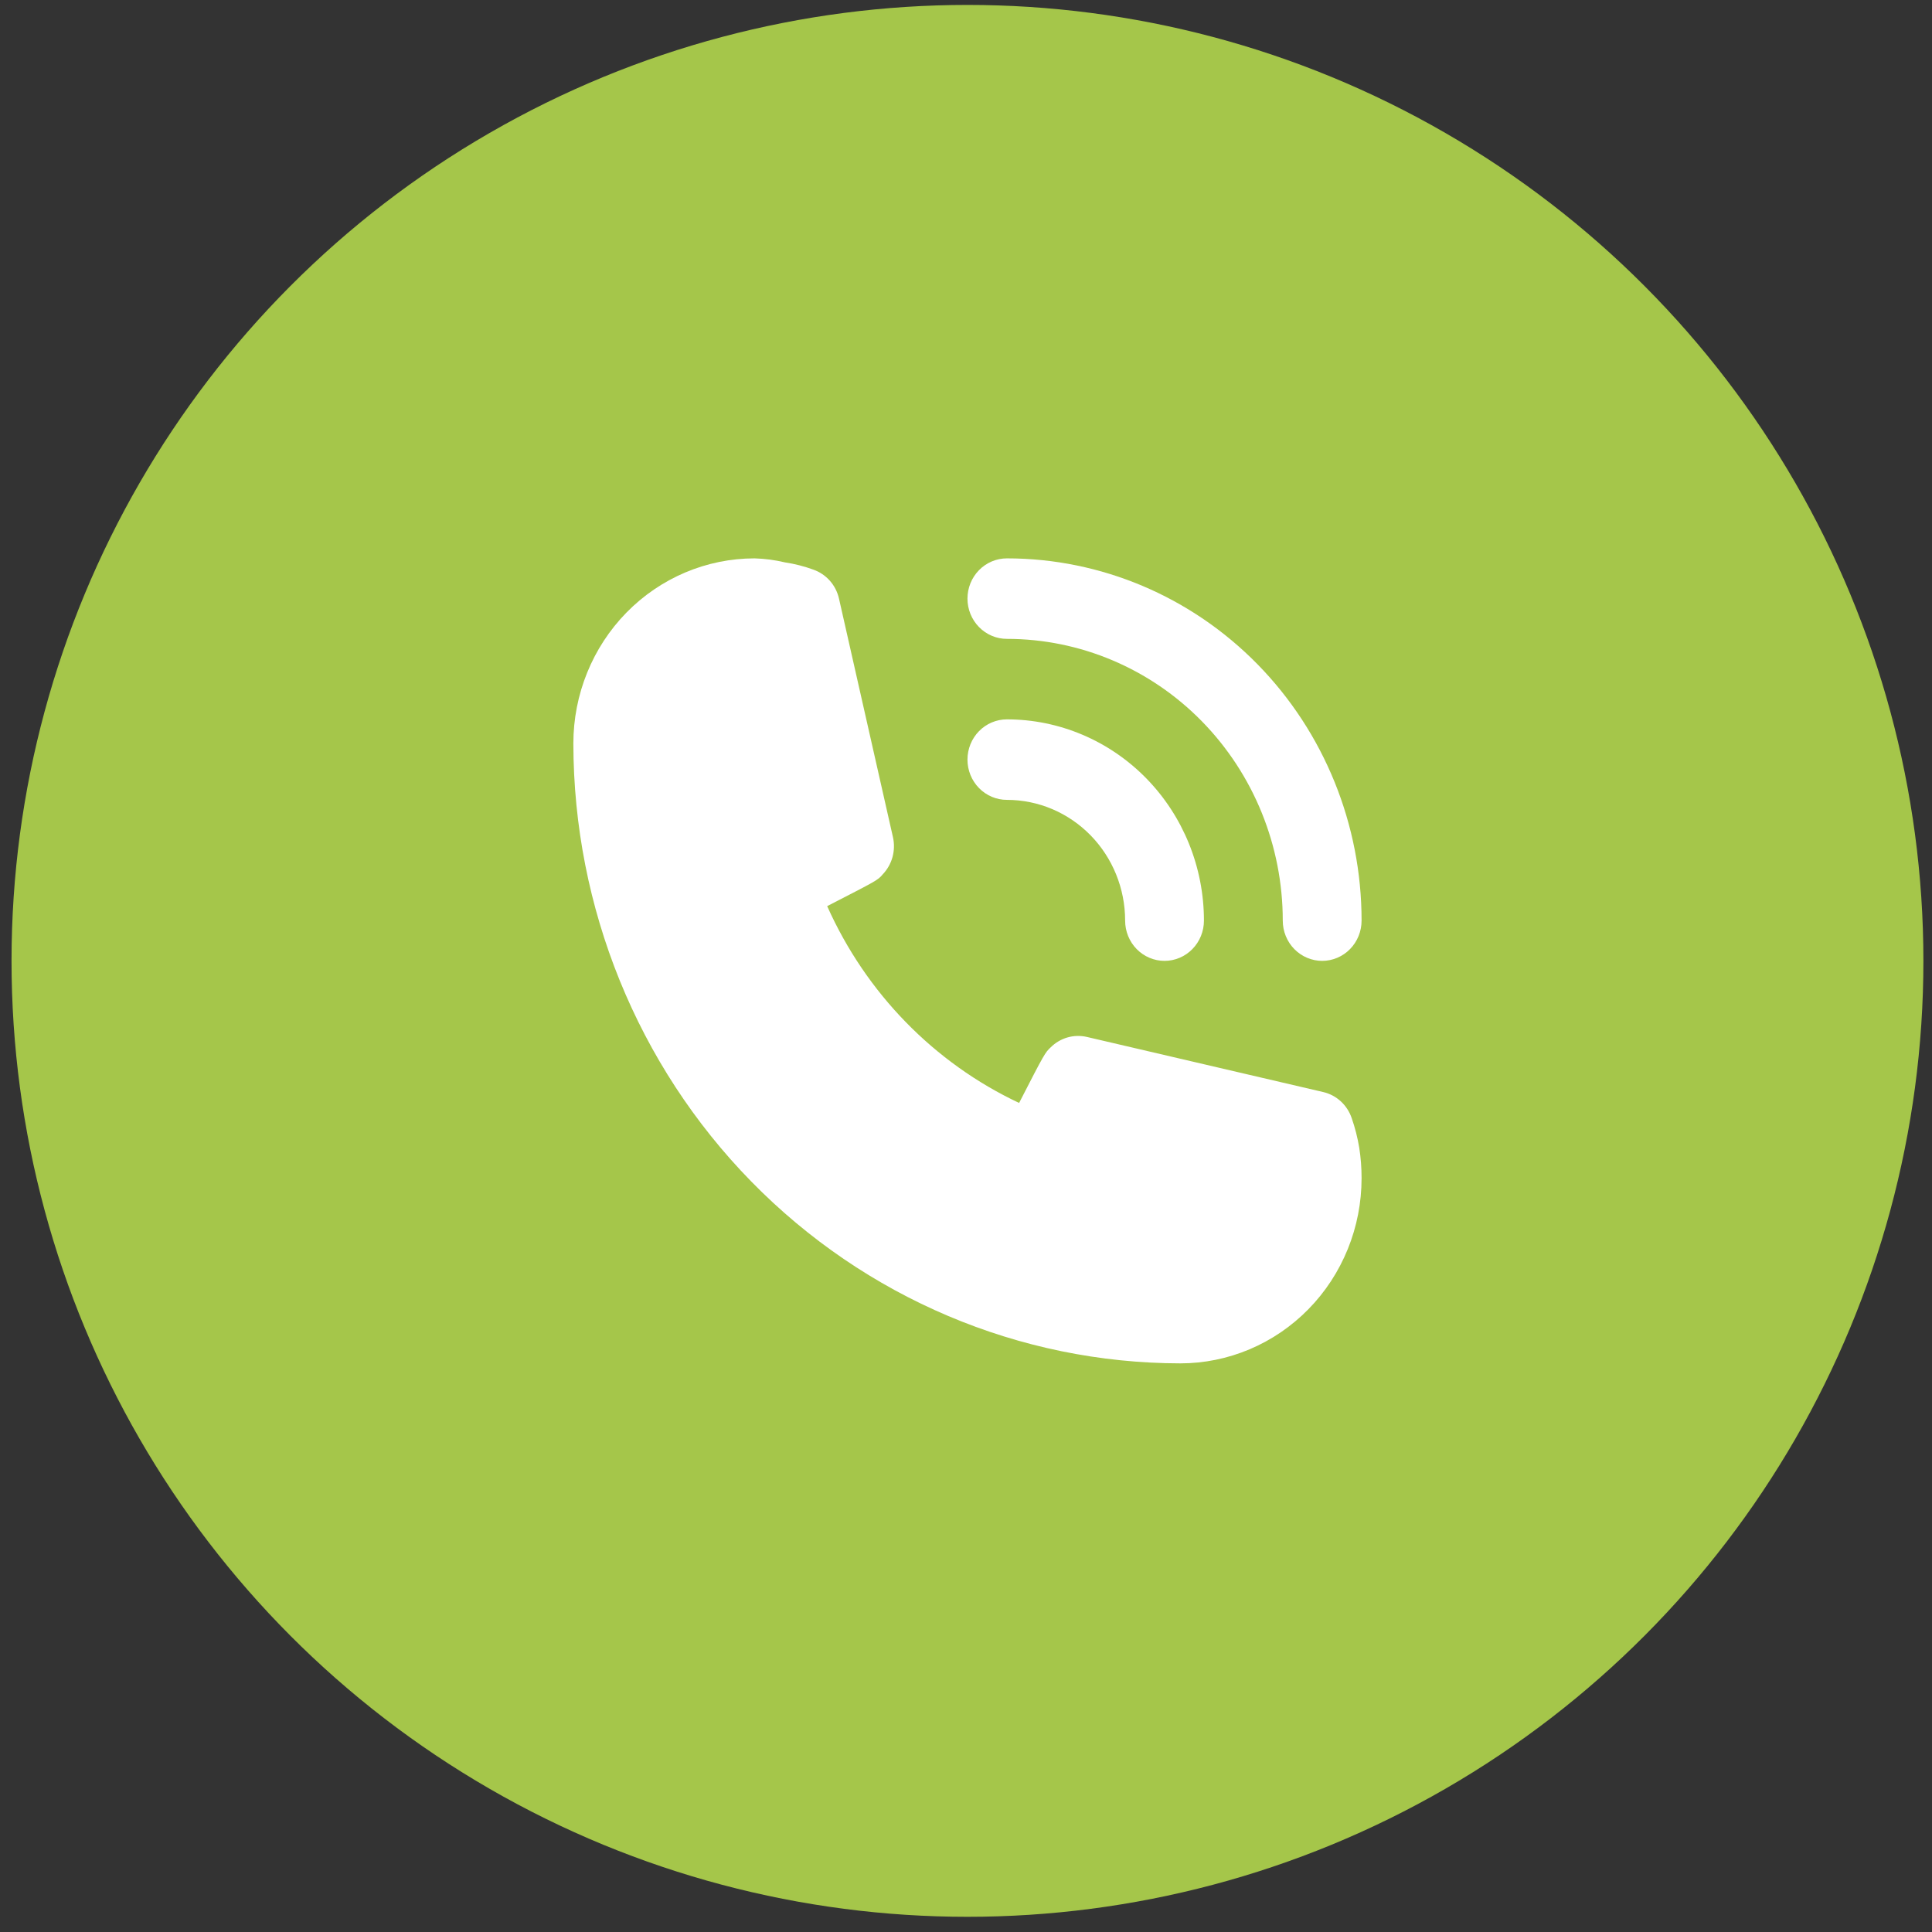 <?xml version="1.0" encoding="UTF-8"?> <svg xmlns="http://www.w3.org/2000/svg" width="96" height="96" viewBox="0 0 96 96" fill="none"><rect x="0" y="0" width="96" height="96" fill="#333333" stroke="none"/> <circle cx="48.073" cy="47.745" r="47.5" fill="#A5C64A"></circle> <g clip-path="url(#clip0_17_75)"> <path d="M50.032 39.745C51.59 39.745 53.084 40.377 54.186 41.502C55.288 42.627 55.907 44.153 55.907 45.745C55.907 46.275 56.113 46.784 56.48 47.159C56.847 47.534 57.345 47.745 57.865 47.745C58.384 47.745 58.882 47.534 59.249 47.159C59.617 46.784 59.823 46.275 59.823 45.745C59.823 43.092 58.791 40.549 56.955 38.673C55.119 36.798 52.628 35.745 50.032 35.745C49.512 35.745 49.014 35.955 48.647 36.33C48.279 36.705 48.073 37.214 48.073 37.745C48.073 38.275 48.279 38.784 48.647 39.159C49.014 39.534 49.512 39.745 50.032 39.745V39.745Z" fill="white"></path> <path d="M50.032 31.745C53.667 31.745 57.154 33.219 59.725 35.845C62.295 38.471 63.74 42.032 63.74 45.745C63.74 46.275 63.946 46.784 64.313 47.159C64.681 47.534 65.179 47.745 65.698 47.745C66.218 47.745 66.716 47.534 67.083 47.159C67.45 46.784 67.656 46.275 67.656 45.745C67.656 40.971 65.799 36.392 62.494 33.017C59.189 29.641 54.706 27.745 50.032 27.745C49.512 27.745 49.014 27.955 48.647 28.33C48.279 28.705 48.073 29.214 48.073 29.745C48.073 30.275 48.279 30.784 48.647 31.159C49.014 31.534 49.512 31.745 50.032 31.745V31.745Z" fill="white"></path> <path d="M67.167 55.565C67.059 55.243 66.873 54.956 66.627 54.728C66.38 54.501 66.081 54.341 65.757 54.265L54.007 51.525C53.688 51.451 53.356 51.46 53.041 51.55C52.727 51.641 52.439 51.811 52.205 52.045C51.931 52.305 51.911 52.325 50.639 54.805C46.415 52.817 43.03 49.346 41.102 45.025C43.589 43.745 43.608 43.745 43.863 43.445C44.091 43.206 44.258 42.912 44.347 42.591C44.435 42.269 44.444 41.93 44.372 41.605L41.689 29.745C41.614 29.414 41.458 29.108 41.235 28.856C41.012 28.605 40.73 28.415 40.416 28.305C39.959 28.138 39.486 28.017 39.006 27.945C38.511 27.827 38.006 27.76 37.498 27.745C35.109 27.745 32.818 28.714 31.128 30.439C29.439 32.164 28.49 34.505 28.49 36.945C28.5 45.11 31.681 52.938 37.334 58.712C42.988 64.486 50.653 67.734 58.648 67.745C59.831 67.745 61.002 67.507 62.096 67.044C63.188 66.582 64.181 65.904 65.018 65.05C65.855 64.196 66.518 63.181 66.971 62.065C67.424 60.949 67.656 59.753 67.656 58.545C67.657 58.035 67.618 57.527 67.539 57.025C67.457 56.528 67.332 56.039 67.167 55.565V55.565Z" fill="white"></path> </g> <defs> <clipPath id="clip0_17_75"> <rect width="47" height="48" fill="white" transform="translate(24.573 23.745)"></rect> </clipPath> </defs> </svg> 